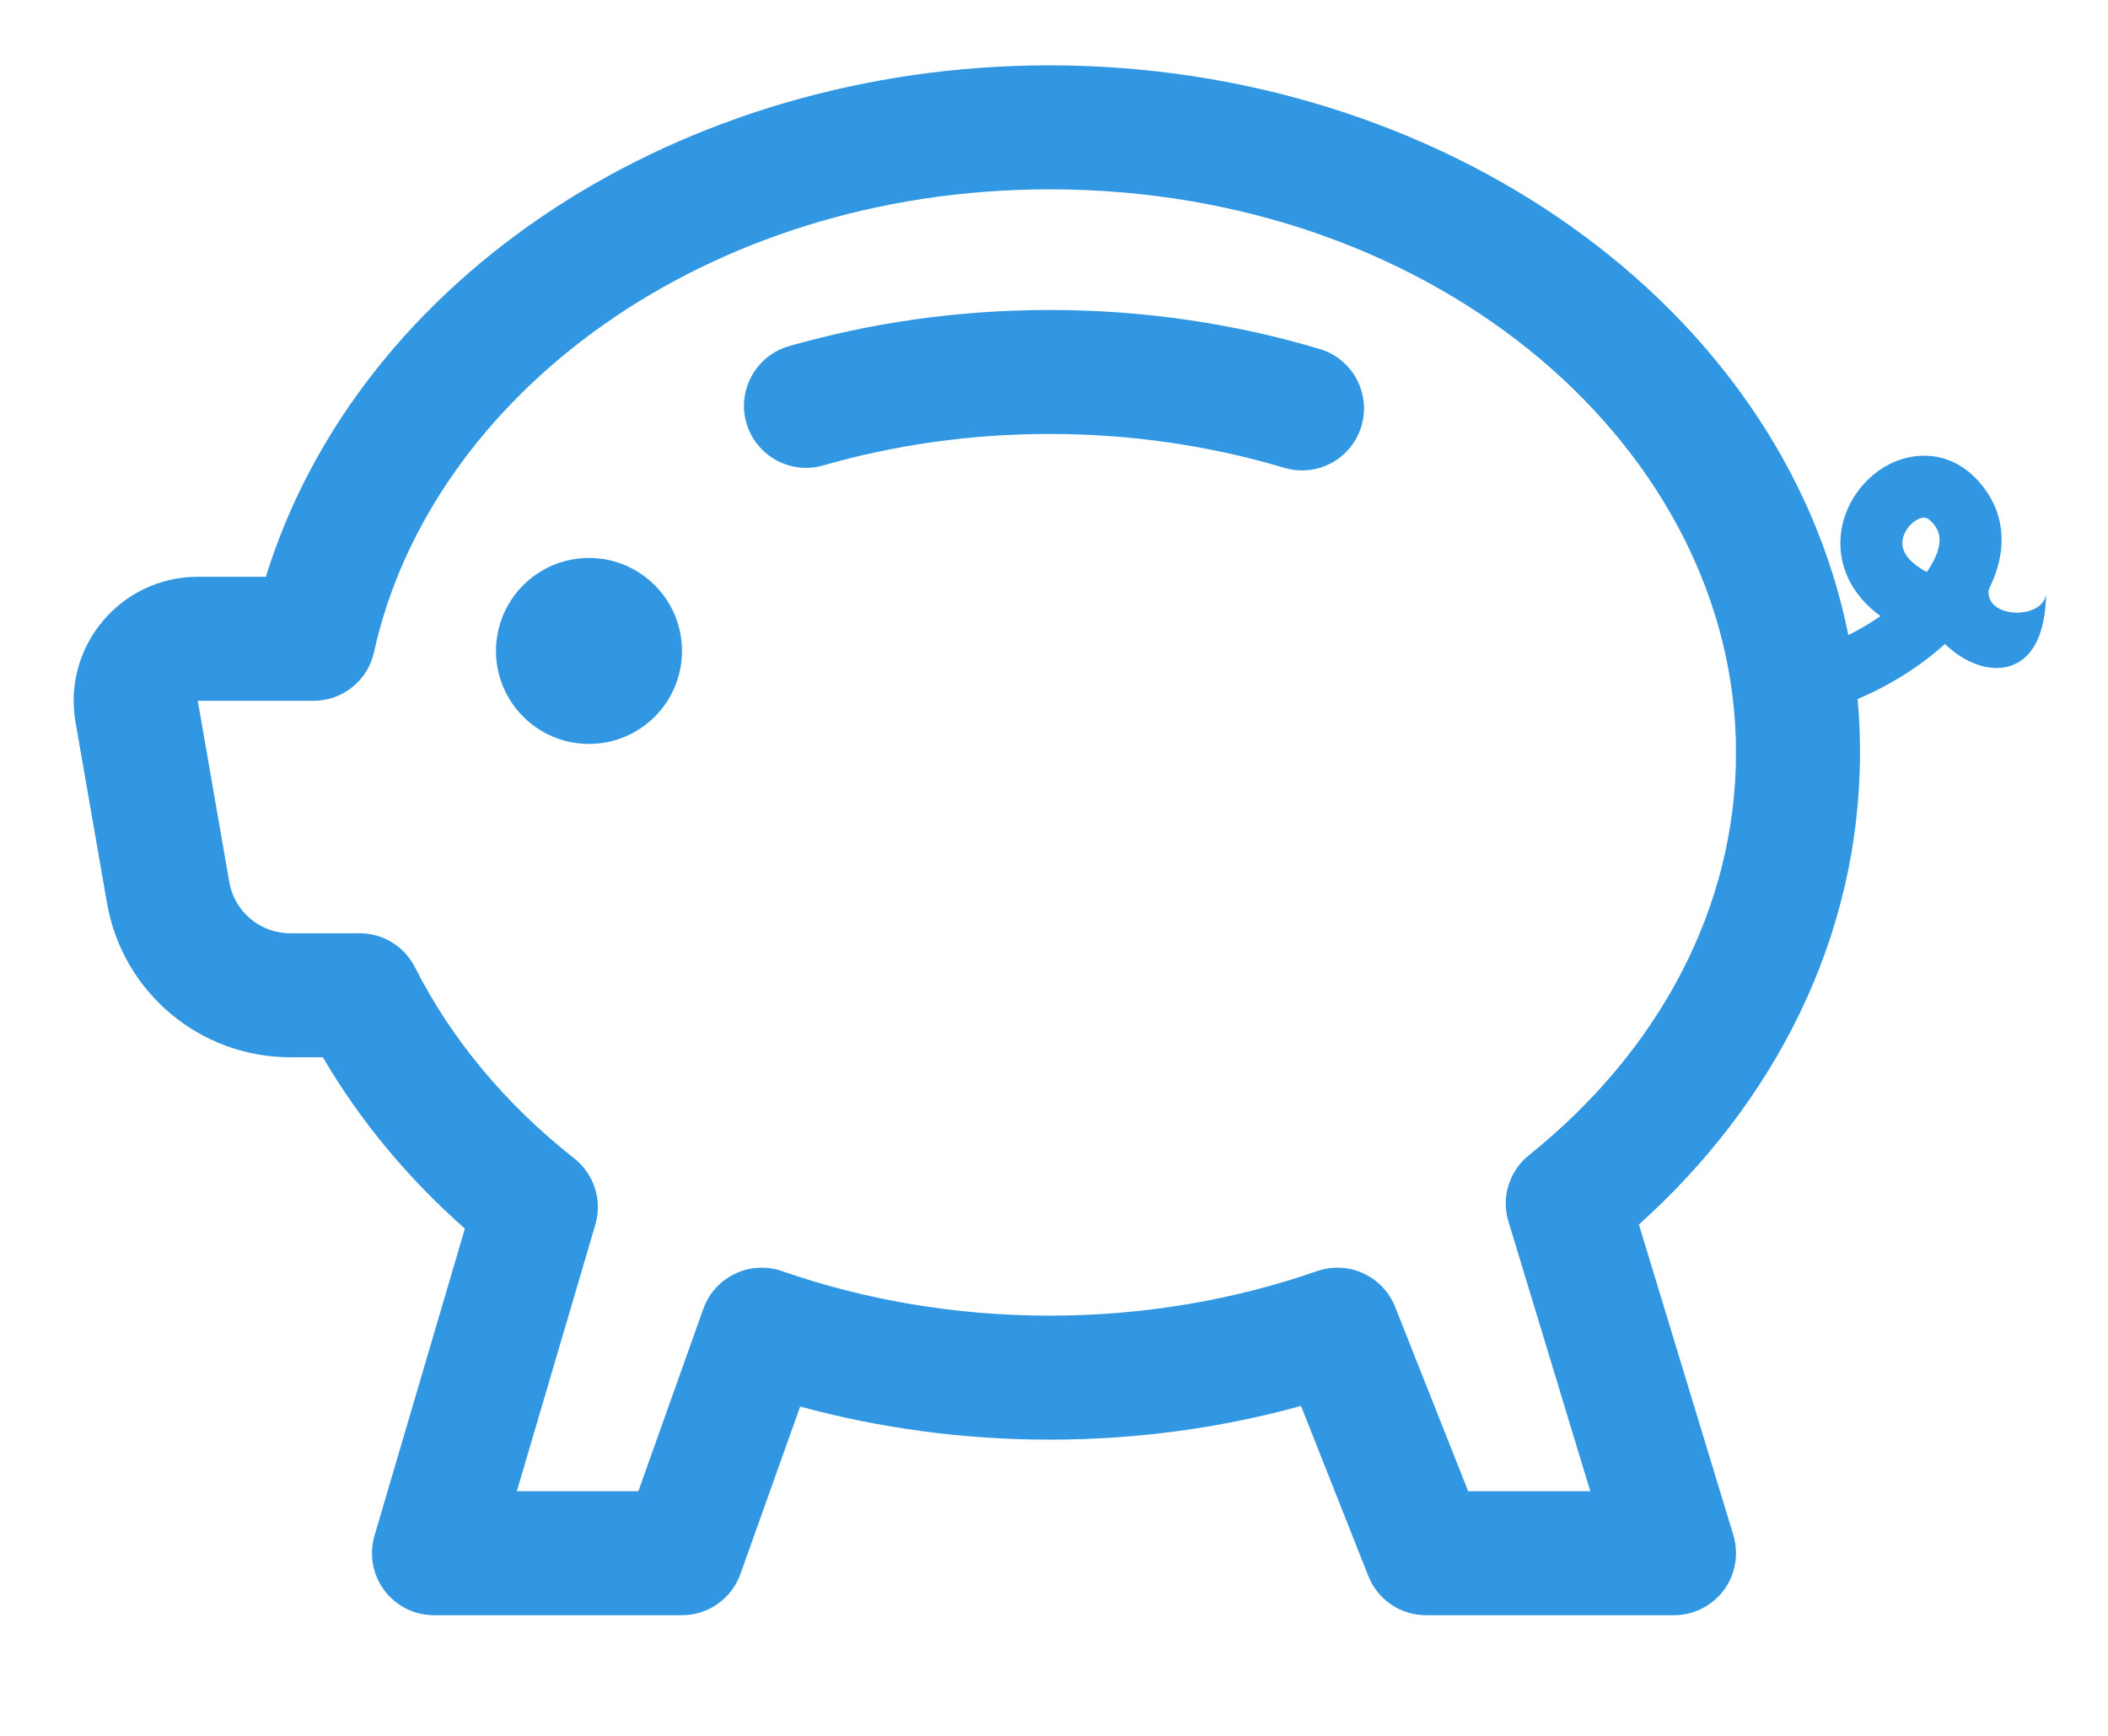 <svg width="17" height="14" viewBox="0 0 17 14" fill="none" xmlns="http://www.w3.org/2000/svg">
<path d="M5.5 5.25C5.5 5.664 5.164 6 4.75 6C4.336 6 4 5.664 4 5.25C4 4.836 4.336 4.5 4.75 4.5C5.164 4.5 5.5 4.836 5.5 5.25Z" fill="#3197E2"/>
<path d="M6.638 3.754C7.209 3.59 7.823 3.5 8.464 3.5C9.13 3.5 9.767 3.597 10.357 3.773C10.621 3.852 10.9 3.702 10.979 3.437C11.058 3.173 10.908 2.894 10.643 2.815C9.961 2.611 9.227 2.5 8.464 2.5C7.73 2.5 7.023 2.603 6.362 2.792C6.097 2.869 5.943 3.146 6.019 3.411C6.096 3.676 6.373 3.83 6.638 3.754Z" fill="#3197E2"/>
<path fill-rule="evenodd" clip-rule="evenodd" d="M8.464 0.527C5.487 0.527 2.893 2.231 2.144 4.652H1.595C0.974 4.652 0.503 5.212 0.609 5.824L0.863 7.284C0.988 8.003 1.612 8.527 2.341 8.527H2.604C2.903 9.04 3.292 9.505 3.749 9.909L3.02 12.386C2.976 12.537 3.005 12.701 3.1 12.827C3.194 12.953 3.342 13.027 3.5 13.027H5.5C5.711 13.027 5.9 12.894 5.971 12.695L6.453 11.344C7.088 11.517 7.764 11.611 8.464 11.611C9.171 11.611 9.852 11.516 10.492 11.339L11.035 12.711C11.111 12.902 11.295 13.027 11.5 13.027H13.5C13.658 13.027 13.807 12.952 13.902 12.825C13.996 12.698 14.024 12.534 13.979 12.382L13.217 9.876C14.31 8.895 15 7.559 15 6.069C15 5.924 14.994 5.78 14.981 5.638C15.241 5.528 15.488 5.372 15.685 5.194C16 5.5 16.5 5.5 16.5 4.777C16.5 5 16 5 16.039 4.751C16.081 4.669 16.112 4.584 16.128 4.496C16.172 4.267 16.113 4.037 15.927 3.851C15.71 3.634 15.429 3.639 15.22 3.753C15.024 3.86 14.869 4.071 14.845 4.315C14.821 4.558 14.927 4.795 15.165 4.969C15.084 5.025 14.997 5.077 14.906 5.122C14.372 2.458 11.622 0.527 8.464 0.527ZM3.016 5.26C3.471 3.194 5.683 1.527 8.464 1.527C11.61 1.527 14 3.641 14 6.069C14 7.323 13.376 8.479 12.33 9.317C12.171 9.445 12.105 9.657 12.165 9.852L12.825 12.027H11.84L11.251 10.54C11.152 10.291 10.874 10.164 10.621 10.252C9.96 10.482 9.231 10.611 8.464 10.611C7.697 10.611 6.969 10.482 6.307 10.252C6.048 10.162 5.764 10.298 5.672 10.556L5.148 12.027H4.168L4.801 9.877C4.859 9.681 4.792 9.47 4.631 9.343C4.078 8.907 3.64 8.382 3.347 7.802C3.262 7.634 3.09 7.527 2.901 7.527H2.341C2.098 7.527 1.89 7.353 1.849 7.113L1.595 5.652H2.528C2.763 5.652 2.966 5.489 3.016 5.26ZM15.637 4.403C15.626 4.462 15.594 4.534 15.539 4.613C15.523 4.605 15.508 4.597 15.495 4.588C15.35 4.498 15.338 4.413 15.342 4.365C15.349 4.296 15.398 4.226 15.46 4.192C15.509 4.165 15.54 4.171 15.573 4.204C15.637 4.268 15.651 4.329 15.637 4.403Z" fill="#3197E2"/>
</svg>
